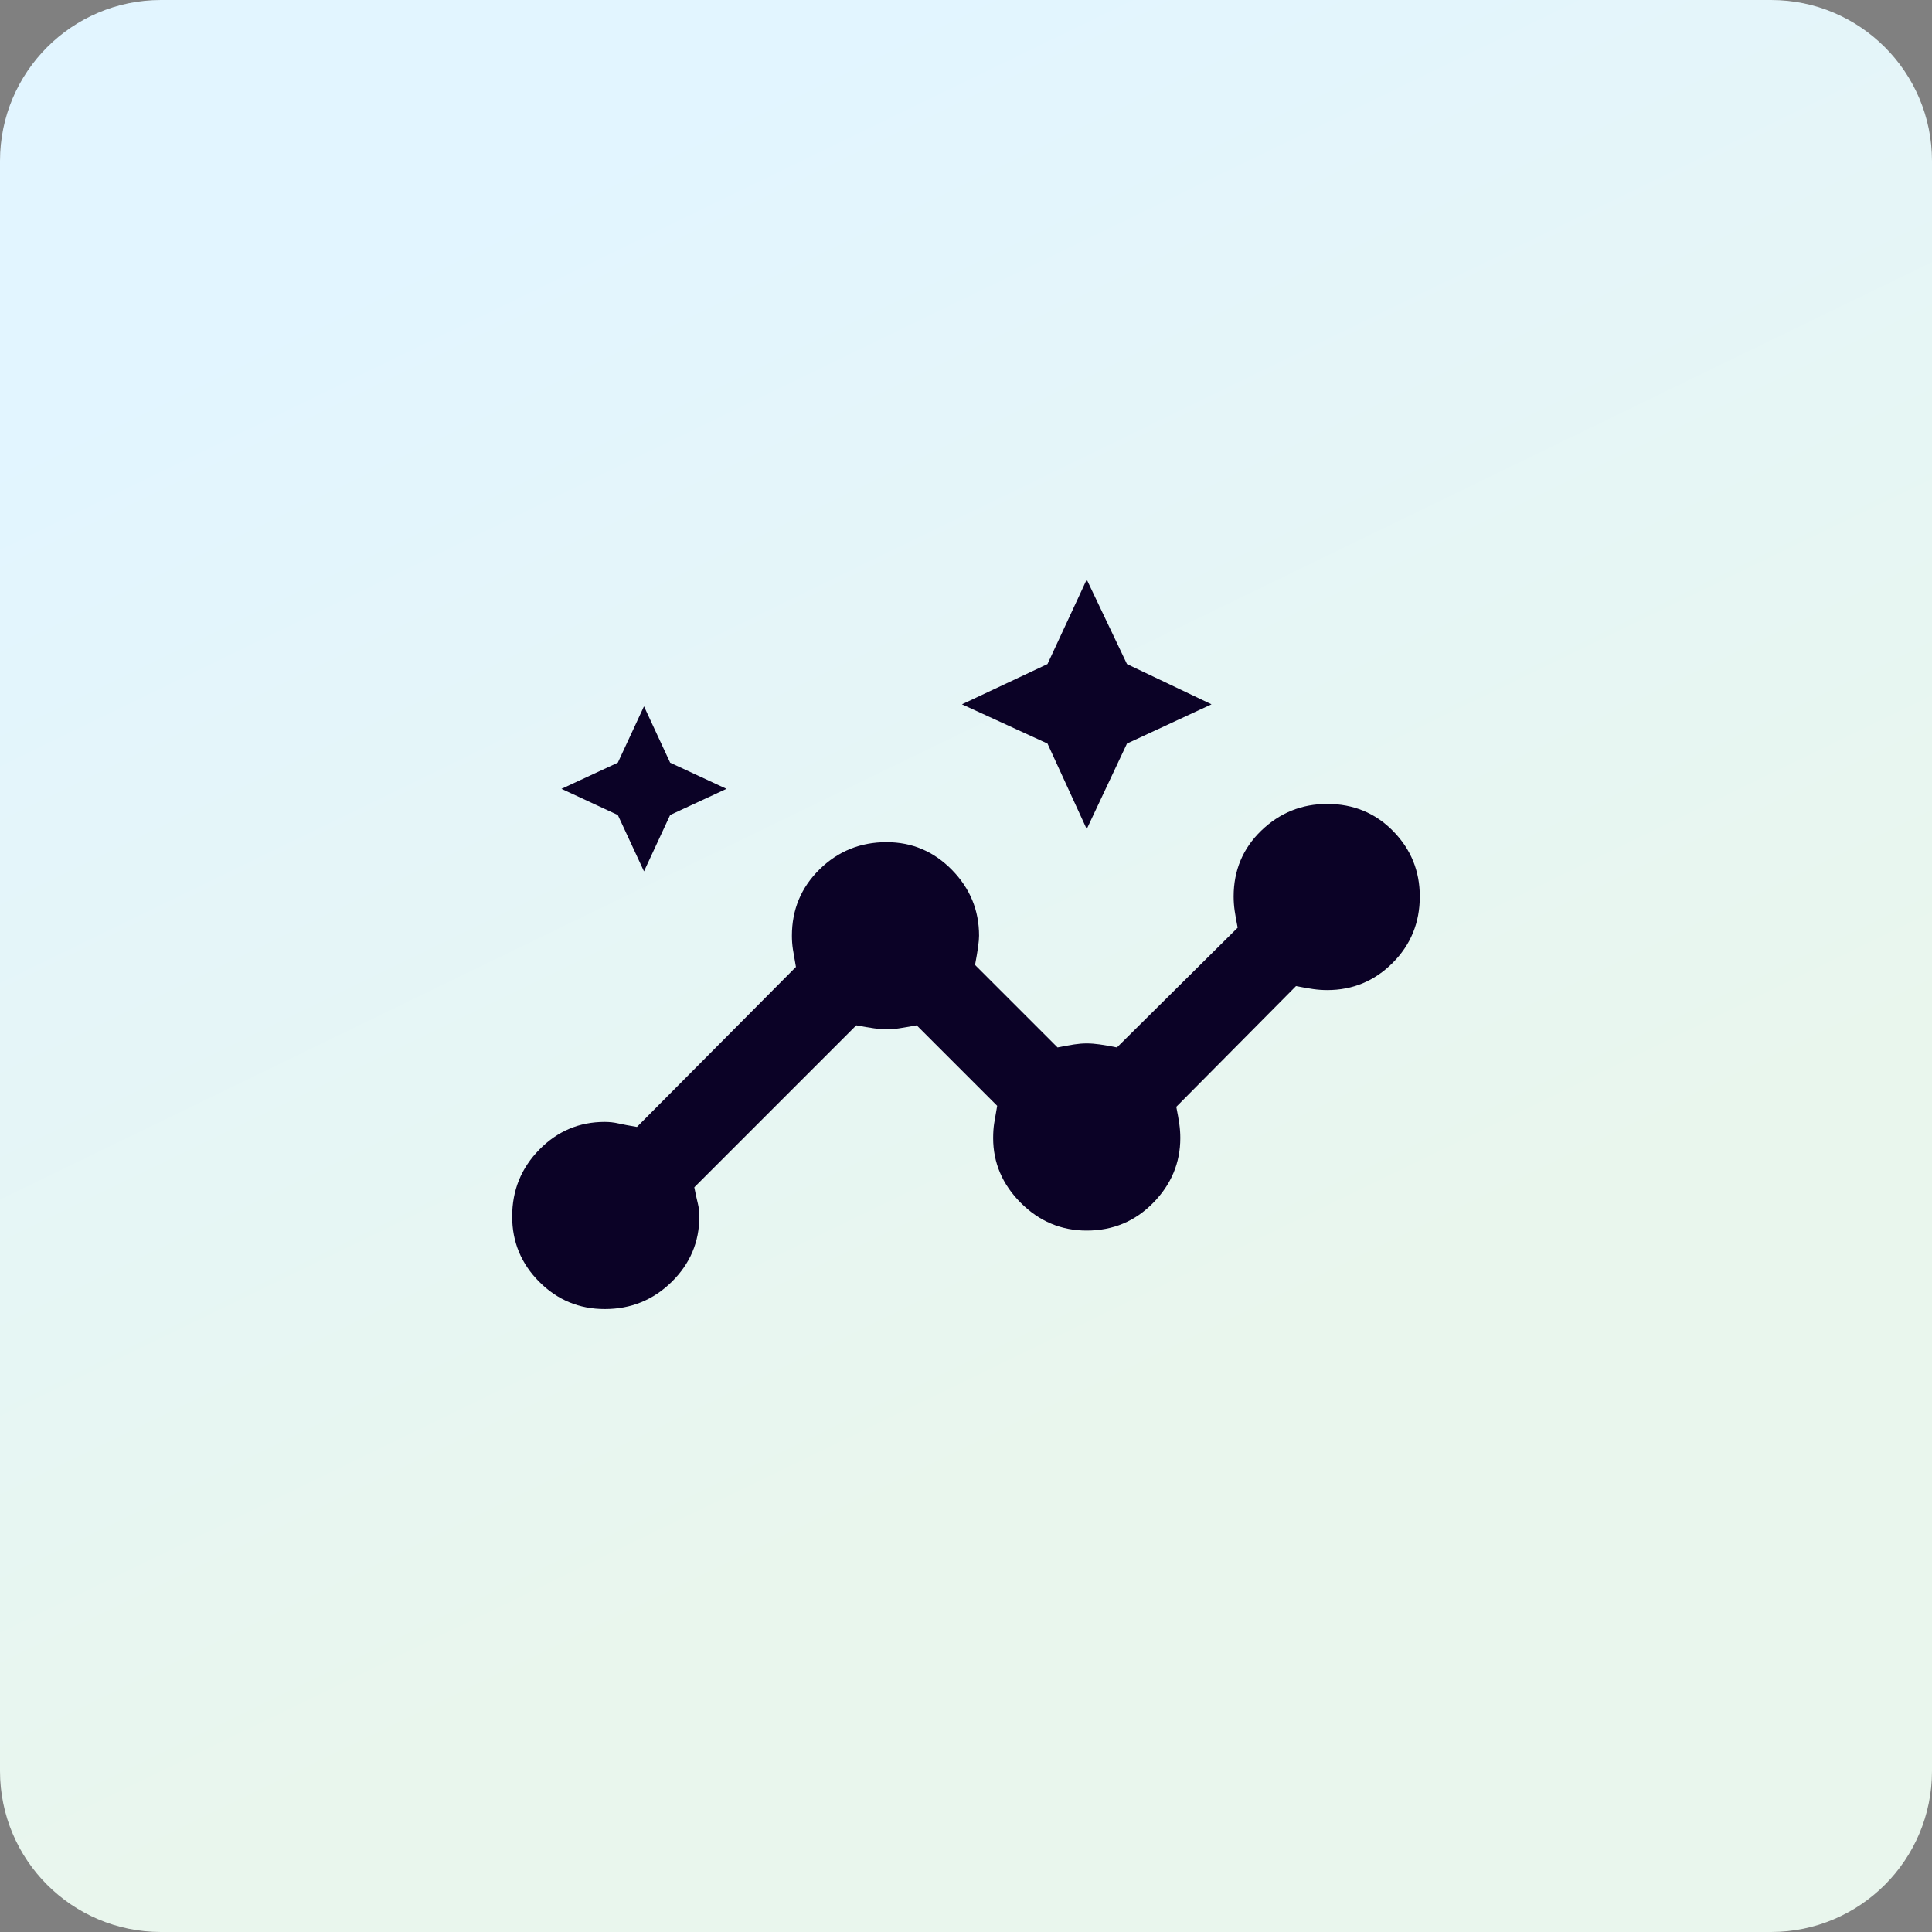 <svg width="96" height="96" viewBox="0 0 96 96" fill="none" xmlns="http://www.w3.org/2000/svg">
<rect x="0" y="0" width="96" height="96" fill="#808080" stroke="none"/>
<path d="M0 8C0 3.582 3.582 0 8 0H88C92.418 0 96 3.582 96 8V88C96 92.418 92.418 96 88 96H8C3.582 96 0 92.418 0 88V8Z" fill="url(#paint0_linear_2427_305908)"/>
<path d="M30.049 65.047C28.783 65.047 27.699 64.597 26.799 63.697C25.899 62.797 25.449 61.714 25.449 60.447C25.449 59.147 25.899 58.038 26.799 57.122C27.699 56.205 28.783 55.747 30.049 55.747C30.283 55.747 30.508 55.772 30.724 55.822C30.941 55.872 31.249 55.93 31.649 55.997L39.549 48.047C39.483 47.68 39.433 47.389 39.399 47.172C39.366 46.955 39.349 46.73 39.349 46.497C39.349 45.197 39.808 44.097 40.724 43.197C41.641 42.297 42.749 41.847 44.049 41.847C45.316 41.847 46.399 42.305 47.299 43.222C48.199 44.139 48.649 45.23 48.649 46.497C48.649 46.764 48.583 47.247 48.449 47.947L52.549 52.047C52.883 51.98 53.158 51.93 53.374 51.897C53.591 51.864 53.799 51.847 53.999 51.847C54.199 51.847 54.416 51.864 54.649 51.897C54.883 51.93 55.166 51.98 55.499 52.047L61.499 46.097C61.433 45.764 61.383 45.48 61.349 45.247C61.316 45.014 61.299 44.78 61.299 44.547C61.299 43.247 61.758 42.155 62.674 41.272C63.591 40.389 64.683 39.947 65.949 39.947C67.249 39.947 68.341 40.397 69.224 41.297C70.108 42.197 70.549 43.28 70.549 44.547C70.549 45.847 70.099 46.947 69.199 47.847C68.299 48.747 67.216 49.197 65.949 49.197C65.716 49.197 65.483 49.18 65.249 49.147C65.016 49.114 64.733 49.063 64.399 48.997L58.449 54.997C58.516 55.33 58.566 55.614 58.599 55.847C58.633 56.08 58.649 56.313 58.649 56.547C58.649 57.78 58.199 58.855 57.299 59.772C56.399 60.688 55.299 61.147 53.999 61.147C52.733 61.147 51.641 60.688 50.724 59.772C49.808 58.855 49.349 57.78 49.349 56.547C49.349 56.28 49.366 56.038 49.399 55.822C49.433 55.605 49.483 55.313 49.549 54.947L45.549 50.947C45.183 51.014 44.891 51.063 44.674 51.097C44.458 51.13 44.233 51.147 43.999 51.147C43.733 51.147 43.249 51.08 42.549 50.947L34.499 58.997C34.566 59.33 34.624 59.597 34.674 59.797C34.724 59.997 34.749 60.214 34.749 60.447C34.749 61.714 34.291 62.797 33.374 63.697C32.458 64.597 31.349 65.047 30.049 65.047ZM31.999 43.297L30.699 40.497L27.899 39.197L30.699 37.897L31.999 35.097L33.299 37.897L36.099 39.197L33.299 40.497L31.999 43.297ZM53.999 41.197L52.049 36.947L47.799 34.997L52.049 32.997L53.999 28.797L55.999 32.997L60.199 34.997L55.999 36.947L53.999 41.197Z" fill="#0B0226"/>
<defs>
<linearGradient id="paint0_linear_2427_305908" x1="45.209" y1="-1.33472e-06" x2="91.154" y2="94.695" gradientUnits="userSpaceOnUse">
<stop stop-color="#E2F5FF"/>
<stop offset="0.644" stop-color="#E9F6ED"/>
</linearGradient>
</defs>
</svg>
